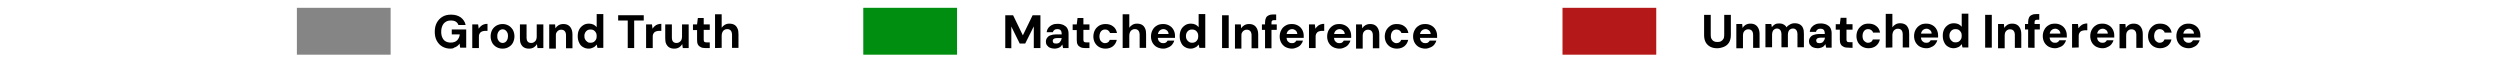 <?xml version="1.0" encoding="utf-8"?>
<!-- Generator: Adobe Illustrator 27.9.0, SVG Export Plug-In . SVG Version: 6.00 Build 0)  -->
<svg version="1.1" id="a" xmlns="http://www.w3.org/2000/svg" xmlns:xlink="http://www.w3.org/1999/xlink" x="0px" y="0px"
	 viewBox="0 0 1280 32" style="enable-background:new 0 0 1280 32;" xml:space="preserve">
<style type="text/css">
	.st0{fill:#858585;}
	.st1{fill:#008E10;}
	.st2{fill:#B51818;}
</style>
<g>
	<rect x="152" y="4" class="st0" width="48" height="24"/>
	<g>
		<path d="M230.6,24.9c-1.6,0-3-0.4-4.2-1.1s-2.1-1.7-2.8-3s-1-2.8-1-4.5s0.3-3.3,1-4.6s1.7-2.4,2.9-3.1c1.3-0.8,2.8-1.1,4.5-1.1
			c2,0,3.6,0.5,4.9,1.4c1.3,1,2.2,2.3,2.5,3.9h-3.7c-0.2-0.7-0.7-1.3-1.3-1.7s-1.5-0.6-2.5-0.6c-1.1,0-2,0.2-2.7,0.7
			c-0.8,0.5-1.3,1.1-1.7,2s-0.6,1.9-0.6,3.1s0.2,2.2,0.6,3c0.4,0.8,0.9,1.5,1.7,1.9c0.7,0.4,1.6,0.6,2.6,0.6c1.4,0,2.5-0.4,3.3-1.2
			c0.7-0.8,1.2-1.8,1.3-3h-4.1v-2.5h7.4v9.3h-3.1l-0.3-2.1c-0.3,0.5-0.7,0.9-1.2,1.3s-1,0.6-1.6,0.8
			C232.1,24.8,231.4,24.9,230.6,24.9z"/>
		<path d="M241.8,24.6V12.5h3l0.3,2.2c0.3-0.5,0.7-1,1.1-1.3c0.4-0.4,0.9-0.7,1.5-0.9s1.2-0.3,1.9-0.3v3.6h-1.2
			c-0.5,0-0.9,0.1-1.3,0.2c-0.4,0.1-0.7,0.3-1,0.5c-0.3,0.3-0.5,0.6-0.7,1s-0.2,0.9-0.2,1.6v5.5C245.2,24.6,241.8,24.6,241.8,24.6z"
			/>
		<path d="M257.3,24.9c-1.2,0-2.2-0.3-3.1-0.8c-0.9-0.5-1.7-1.3-2.2-2.2c-0.5-1-0.8-2-0.8-3.3c0-1.2,0.3-2.4,0.8-3.3
			c0.5-0.9,1.3-1.7,2.2-2.2s2-0.8,3.1-0.8c1.2,0,2.2,0.3,3.1,0.8c0.9,0.5,1.6,1.3,2.2,2.2c0.5,1,0.8,2.1,0.8,3.3s-0.3,2.3-0.8,3.3
			s-1.3,1.7-2.2,2.2C259.6,24.6,258.5,24.9,257.3,24.9z M257.3,22c0.5,0,0.9-0.1,1.4-0.4c0.4-0.3,0.7-0.6,1-1.2
			c0.2-0.5,0.4-1.1,0.4-1.9s-0.1-1.4-0.4-1.9c-0.2-0.5-0.6-0.9-1-1.2c-0.4-0.3-0.8-0.4-1.3-0.4s-1,0.1-1.4,0.4
			c-0.4,0.3-0.7,0.6-1,1.2s-0.4,1.1-0.4,1.9s0.1,1.4,0.4,1.9c0.2,0.5,0.6,0.9,1,1.2C256.4,21.8,256.8,22,257.3,22z"/>
		<path d="M270.8,24.9c-1,0-1.8-0.2-2.5-0.6s-1.2-1-1.6-1.8c-0.4-0.8-0.5-1.8-0.5-3v-7h3.4v6.7c0,0.9,0.2,1.7,0.6,2.1
			c0.4,0.5,1,0.7,1.8,0.7c0.5,0,1-0.1,1.4-0.4c0.4-0.2,0.7-0.6,1-1c0.2-0.5,0.4-1,0.4-1.7v-6.4h3.4v12.1h-3l-0.3-2
			c-0.4,0.7-0.9,1.2-1.5,1.6C272.6,24.7,271.8,24.9,270.8,24.9z"/>
		<path d="M281.2,24.6V12.5h3l0.2,2c0.4-0.7,0.9-1.2,1.6-1.6s1.5-0.6,2.4-0.6c1,0,1.9,0.2,2.5,0.6c0.7,0.4,1.2,1,1.6,1.8
			c0.4,0.8,0.6,1.8,0.6,3v7h-3.3v-6.6c0-0.9-0.2-1.6-0.6-2.1c-0.4-0.5-1-0.8-1.9-0.8c-0.5,0-1,0.1-1.4,0.4c-0.4,0.2-0.7,0.6-1,1.1
			s-0.3,1-0.3,1.7v6.5h-3.4L281.2,24.6L281.2,24.6z"/>
		<path d="M301.4,24.9c-1.1,0-2.1-0.3-2.9-0.8c-0.9-0.5-1.6-1.3-2-2.3c-0.5-1-0.7-2-0.7-3.3c0-1.2,0.2-2.3,0.7-3.3s1.2-1.7,2.1-2.3
			c0.9-0.6,1.9-0.8,3-0.8c0.9,0,1.6,0.2,2.3,0.5c0.6,0.3,1.2,0.8,1.6,1.3V7.2h3.4v17.3h-3l-0.4-1.7c-0.3,0.4-0.6,0.7-0.9,1
			c-0.4,0.3-0.8,0.5-1.3,0.7C302.7,24.8,302.1,24.9,301.4,24.9z M302.3,21.9c0.6,0,1.2-0.1,1.7-0.4s0.8-0.7,1.1-1.2
			c0.3-0.5,0.4-1.1,0.4-1.8s-0.1-1.3-0.4-1.8s-0.6-0.9-1.1-1.2s-1-0.4-1.7-0.4c-0.6,0-1.1,0.1-1.6,0.4c-0.5,0.3-0.8,0.7-1.1,1.2
			c-0.3,0.5-0.4,1.1-0.4,1.7c0,0.7,0.1,1.3,0.4,1.8s0.6,0.9,1.1,1.2C301.1,21.8,301.7,21.9,302.3,21.9z"/>
		<path d="M321.4,24.6V10.5h-4.9V7.8h13.1v2.7h-4.9v14.1H321.4z"/>
		<path d="M330.8,24.6V12.5h3l0.3,2.2c0.3-0.5,0.7-1,1.1-1.3c0.4-0.4,0.9-0.7,1.5-0.9c0.6-0.2,1.2-0.3,1.9-0.3v3.6h-1.2
			c-0.5,0-0.9,0.1-1.3,0.2c-0.4,0.1-0.7,0.3-1,0.5c-0.3,0.3-0.5,0.6-0.7,1s-0.2,0.9-0.2,1.6v5.5C334.2,24.6,330.8,24.6,330.8,24.6z"
			/>
		<path d="M345.2,24.9c-1,0-1.8-0.2-2.5-0.6s-1.2-1-1.6-1.8c-0.4-0.8-0.5-1.8-0.5-3v-7h3.4v6.7c0,0.9,0.2,1.7,0.6,2.1
			c0.4,0.5,1,0.7,1.8,0.7c0.5,0,1-0.1,1.4-0.4c0.4-0.2,0.7-0.6,1-1c0.2-0.5,0.4-1,0.4-1.7v-6.4h3.4v12.1h-3l-0.3-2
			c-0.4,0.7-0.9,1.2-1.5,1.6C347,24.7,346.2,24.9,345.2,24.9z"/>
		<path d="M361.1,24.6c-0.8,0-1.6-0.1-2.2-0.4c-0.6-0.3-1.2-0.7-1.5-1.3c-0.4-0.6-0.5-1.5-0.5-2.5v-5h-2.1v-2.9h2.1l0.4-3.3h3v3.3
			h3.1v2.8h-3.1v5c0,0.5,0.1,0.9,0.3,1.1c0.2,0.2,0.6,0.3,1.2,0.3h1.6v2.9C363.4,24.6,361.1,24.6,361.1,24.6z"/>
		<path d="M366.1,24.6V7.3h3.4v6.9c0.4-0.6,0.9-1.1,1.6-1.5s1.4-0.6,2.3-0.6c1,0,1.9,0.2,2.6,0.6s1.2,1,1.6,1.9
			c0.4,0.8,0.5,1.8,0.5,3v6.9h-3.3v-6.6c0-0.9-0.2-1.7-0.6-2.2c-0.4-0.5-1-0.8-1.9-0.8c-0.5,0-1,0.1-1.4,0.4c-0.4,0.2-0.8,0.6-1,1.1
			s-0.4,1-0.4,1.7v6.4L366.1,24.6L366.1,24.6z"/>
	</g>
</g>
<g>
	<rect x="442" y="4" class="st1" width="48" height="24"/>
	<g>
		<path d="M514.7,24.6V7.8h4l5,10.3l5-10.3h4v16.8h-3.4V13.5l-4.4,8.8h-2.8l-4.3-8.7v11.1L514.7,24.6L514.7,24.6z"/>
		<path d="M540,24.9c-1,0-1.8-0.2-2.5-0.5c-0.7-0.3-1.1-0.8-1.5-1.3s-0.5-1.2-0.5-1.8c0-0.7,0.2-1.4,0.6-1.9c0.4-0.6,0.9-1,1.7-1.3
			c0.8-0.3,1.7-0.5,2.9-0.5h2.9c0-0.6-0.1-1.1-0.2-1.5c-0.1-0.4-0.4-0.7-0.7-0.9c-0.3-0.2-0.8-0.3-1.3-0.3c-0.6,0-1.1,0.1-1.5,0.4
			c-0.4,0.3-0.7,0.6-0.8,1.2h-3.2c0.1-0.9,0.4-1.6,0.9-2.3c0.5-0.6,1.1-1.1,2-1.5c0.8-0.4,1.7-0.5,2.7-0.5c1.1,0,2.1,0.2,3,0.6
			c0.8,0.4,1.5,0.9,1.9,1.6s0.7,1.6,0.7,2.7v7.5h-2.8l-0.4-1.8c-0.2,0.3-0.4,0.6-0.6,0.8c-0.2,0.3-0.5,0.5-0.9,0.7
			c-0.3,0.2-0.7,0.3-1.1,0.4C540.9,24.8,540.5,24.9,540,24.9z M540.8,22.3c0.4,0,0.8-0.1,1.1-0.2c0.3-0.1,0.6-0.3,0.8-0.6
			c0.2-0.3,0.4-0.6,0.6-0.9c0.1-0.3,0.2-0.7,0.3-1.1l0,0h-2.5c-0.5,0-0.9,0.1-1.2,0.2c-0.3,0.1-0.5,0.3-0.7,0.5
			c-0.1,0.2-0.2,0.4-0.2,0.7s0.1,0.6,0.2,0.8c0.1,0.2,0.3,0.4,0.6,0.5C540.2,22.2,540.5,22.3,540.8,22.3z"/>
		<path d="M555.5,24.6c-0.8,0-1.6-0.1-2.2-0.4s-1.2-0.7-1.5-1.3c-0.4-0.6-0.5-1.5-0.5-2.5v-5h-2.1v-2.9h2.1l0.4-3.3h3v3.3h3.1v2.8
			h-3.1v5c0,0.5,0.1,0.9,0.3,1.1c0.2,0.2,0.6,0.3,1.2,0.3h1.6v2.9C557.8,24.6,555.5,24.6,555.5,24.6z"/>
		<path d="M566,24.9c-1.2,0-2.3-0.3-3.2-0.8s-1.7-1.3-2.2-2.2s-0.8-2-0.8-3.2s0.3-2.4,0.8-3.3c0.5-1,1.3-1.7,2.2-2.3
			c0.9-0.5,2-0.8,3.2-0.8c1.6,0,2.9,0.4,3.9,1.2c1.1,0.8,1.7,1.9,2,3.4h-3.6c-0.1-0.5-0.4-0.9-0.9-1.3c-0.5-0.4-1-0.5-1.6-0.5
			c-0.5,0-1,0.1-1.5,0.4c-0.4,0.3-0.8,0.7-1,1.2c-0.2,0.5-0.4,1.1-0.4,1.9c0,0.5,0.1,1,0.2,1.4c0.1,0.4,0.3,0.8,0.6,1.1
			c0.3,0.3,0.6,0.5,0.9,0.7s0.7,0.3,1.1,0.3s0.8-0.1,1.1-0.2c0.3-0.1,0.6-0.3,0.9-0.6c0.2-0.3,0.4-0.6,0.5-0.9h3.6
			c-0.3,1.4-1,2.5-2,3.3C568.9,24.4,567.6,24.9,566,24.9z"/>
		<path d="M574.8,24.6V7.3h3.4v6.9c0.4-0.6,0.9-1.1,1.6-1.5s1.4-0.6,2.3-0.6c1,0,1.9,0.2,2.6,0.6c0.7,0.4,1.2,1,1.6,1.9
			c0.4,0.8,0.5,1.8,0.5,3v6.9h-3.3v-6.6c0-0.9-0.2-1.7-0.6-2.2c-0.4-0.5-1-0.8-1.9-0.8c-0.5,0-1,0.1-1.4,0.4c-0.4,0.2-0.8,0.6-1,1.1
			c-0.2,0.5-0.4,1-0.4,1.7v6.4L574.8,24.6L574.8,24.6z"/>
		<path d="M595.6,24.9c-1.2,0-2.3-0.3-3.3-0.8c-0.9-0.5-1.7-1.3-2.2-2.2s-0.8-2-0.8-3.2c0-1.3,0.3-2.4,0.8-3.3
			c0.5-1,1.2-1.7,2.2-2.3s2-0.8,3.3-0.8c1.2,0,2.2,0.3,3.1,0.8c0.9,0.5,1.6,1.2,2.1,2.1c0.5,0.9,0.8,1.9,0.8,3.1c0,0.2,0,0.3,0,0.5
			s0,0.4,0,0.6h-9.8v-2h6.5c0-0.7-0.3-1.3-0.8-1.8c-0.5-0.4-1.1-0.7-1.8-0.7c-0.5,0-1,0.1-1.5,0.4c-0.4,0.3-0.8,0.6-1,1.1
			c-0.3,0.5-0.4,1.1-0.4,1.9V19c0,0.6,0.1,1.2,0.3,1.6c0.2,0.5,0.6,0.8,1,1.1s0.9,0.4,1.5,0.4s1.1-0.1,1.4-0.4
			c0.4-0.2,0.6-0.6,0.8-0.9h3.4c-0.2,0.8-0.6,1.5-1.1,2.1s-1.2,1.1-2,1.4C597.3,24.7,596.5,24.9,595.6,24.9z"/>
		<path d="M609.6,24.9c-1.1,0-2.1-0.3-2.9-0.8c-0.9-0.5-1.6-1.3-2-2.3c-0.5-1-0.7-2-0.7-3.3c0-1.2,0.2-2.3,0.7-3.3s1.2-1.7,2.1-2.3
			c0.9-0.6,1.9-0.8,3-0.8c0.9,0,1.6,0.2,2.3,0.5c0.6,0.3,1.2,0.8,1.6,1.3V7.2h3.4v17.3h-3l-0.4-1.7c-0.3,0.4-0.6,0.7-0.9,1
			c-0.4,0.3-0.8,0.5-1.3,0.7C610.9,24.8,610.3,24.9,609.6,24.9z M610.3,21.9c0.6,0,1.2-0.1,1.7-0.4s0.8-0.7,1.1-1.2
			c0.3-0.5,0.4-1.1,0.4-1.8s-0.1-1.3-0.4-1.8c-0.3-0.5-0.6-0.9-1.1-1.2s-1-0.4-1.7-0.4c-0.6,0-1.1,0.1-1.6,0.4
			c-0.5,0.3-0.8,0.7-1.1,1.2c-0.3,0.5-0.4,1.1-0.4,1.7c0,0.7,0.1,1.3,0.4,1.8c0.3,0.5,0.6,0.9,1.1,1.2
			C609.3,21.8,609.8,21.9,610.3,21.9z"/>
		<path d="M625.7,24.6V7.8h3.4v16.8C629.1,24.6,625.7,24.6,625.7,24.6z"/>
		<path d="M632.3,24.6V12.5h3l0.2,2c0.4-0.7,0.9-1.2,1.6-1.6c0.7-0.4,1.5-0.6,2.4-0.6c1,0,1.9,0.2,2.5,0.6c0.7,0.4,1.2,1,1.6,1.8
			c0.4,0.8,0.6,1.8,0.6,3v7h-3.4v-6.6c0-0.9-0.2-1.6-0.6-2.1s-1-0.8-1.9-0.8c-0.5,0-1,0.1-1.4,0.4c-0.4,0.2-0.7,0.6-1,1.1
			c-0.3,0.5-0.3,1-0.3,1.7v6.5h-3.3L632.3,24.6L632.3,24.6z"/>
		<path d="M646.1,15.3v-2.8h7.6v2.8H646.1z M647.7,24.6V11.5c0-1,0.2-1.8,0.5-2.4c0.3-0.6,0.8-1,1.5-1.3c0.6-0.3,1.4-0.4,2.2-0.4
			h1.5v2.9h-1c-0.5,0-0.9,0.1-1.1,0.3c-0.2,0.2-0.3,0.5-0.3,1v13.1h-3.3L647.7,24.6L647.7,24.6z"/>
		<path d="M661.5,24.9c-1.2,0-2.3-0.3-3.3-0.8c-0.9-0.5-1.7-1.3-2.2-2.2s-0.8-2-0.8-3.2c0-1.3,0.3-2.4,0.8-3.3
			c0.5-1,1.2-1.7,2.2-2.3c0.9-0.6,2-0.8,3.3-0.8c1.2,0,2.2,0.3,3.1,0.8c0.9,0.5,1.6,1.2,2.1,2.1c0.5,0.9,0.8,1.9,0.8,3.1
			c0,0.2,0,0.3,0,0.5s0,0.4,0,0.6h-9.8v-2h6.5c0-0.7-0.3-1.3-0.8-1.8c-0.5-0.4-1.1-0.7-1.8-0.7c-0.5,0-1,0.1-1.5,0.4
			c-0.4,0.3-0.8,0.6-1,1.1c-0.3,0.5-0.4,1.1-0.4,1.9V19c0,0.6,0.1,1.2,0.3,1.6c0.2,0.5,0.6,0.8,1,1.1s0.9,0.4,1.5,0.4
			s1.1-0.1,1.4-0.4c0.4-0.2,0.6-0.6,0.8-0.9h3.4c-0.2,0.8-0.6,1.5-1.1,2.1s-1.2,1.1-2,1.4C663.2,24.6,662.5,24.9,661.5,24.9z"/>
		<path d="M670.2,24.6V12.5h3l0.3,2.2c0.3-0.5,0.7-1,1.1-1.3c0.4-0.4,0.9-0.7,1.5-0.9s1.2-0.3,1.9-0.3v3.6h-1.2
			c-0.5,0-0.9,0.1-1.3,0.2c-0.4,0.1-0.7,0.3-1,0.5c-0.3,0.3-0.5,0.6-0.7,1c-0.2,0.4-0.2,0.9-0.2,1.6v5.5
			C673.6,24.6,670.2,24.6,670.2,24.6z"/>
		<path d="M685.8,24.9c-1.2,0-2.3-0.3-3.3-0.8c-0.9-0.5-1.7-1.3-2.2-2.2s-0.8-2-0.8-3.2c0-1.3,0.3-2.4,0.8-3.3
			c0.5-0.9,1.2-1.7,2.2-2.3c0.9-0.6,2-0.8,3.3-0.8c1.2,0,2.2,0.3,3.1,0.8s1.6,1.2,2.1,2.1c0.5,0.9,0.8,1.9,0.8,3.1
			c0,0.2,0,0.3,0,0.5s0,0.4,0,0.6H682v-2h6.5c0-0.7-0.3-1.3-0.8-1.8c-0.5-0.4-1.1-0.7-1.8-0.7c-0.5,0-1,0.1-1.5,0.4
			c-0.4,0.3-0.8,0.6-1,1.1c-0.3,0.5-0.4,1.1-0.4,1.9V19c0,0.6,0.1,1.2,0.3,1.6c0.2,0.5,0.6,0.8,1,1.1s0.9,0.4,1.5,0.4
			s1.1-0.1,1.4-0.4c0.4-0.2,0.6-0.6,0.8-0.9h3.4c-0.2,0.8-0.6,1.5-1.1,2.1s-1.2,1.1-2,1.4C687.6,24.7,686.7,24.9,685.8,24.9z"/>
		<path d="M694.3,24.6V12.5h3l0.2,2c0.4-0.7,0.9-1.2,1.6-1.6s1.5-0.6,2.4-0.6c1,0,1.9,0.2,2.5,0.6c0.7,0.4,1.2,1,1.6,1.8
			c0.4,0.8,0.6,1.8,0.6,3v7h-3.3v-6.6c0-0.9-0.2-1.6-0.6-2.1c-0.4-0.5-1-0.8-1.9-0.8c-0.5,0-1,0.1-1.4,0.4c-0.4,0.2-0.7,0.6-1,1.1
			c-0.2,0.5-0.3,1-0.3,1.7v6.5h-3.4L694.3,24.6L694.3,24.6z"/>
		<path d="M715.2,24.9c-1.2,0-2.3-0.3-3.2-0.8s-1.7-1.3-2.2-2.2s-0.8-2-0.8-3.2s0.3-2.4,0.8-3.3c0.5-0.9,1.3-1.7,2.2-2.3
			s2-0.8,3.2-0.8c1.6,0,2.9,0.4,3.9,1.2c1.1,0.8,1.7,1.9,2,3.4h-3.6c-0.1-0.5-0.4-0.9-0.9-1.3c-0.4-0.3-1-0.5-1.6-0.5
			c-0.5,0-1,0.1-1.5,0.4c-0.4,0.3-0.8,0.7-1,1.2c-0.2,0.5-0.4,1.1-0.4,1.9c0,0.5,0.1,1,0.2,1.4c0.1,0.4,0.3,0.8,0.6,1.1
			c0.3,0.3,0.6,0.5,0.9,0.7s0.7,0.3,1.1,0.3s0.8-0.1,1.1-0.2c0.3-0.1,0.6-0.3,0.9-0.6c0.2-0.3,0.4-0.6,0.5-0.9h3.6
			c-0.3,1.4-1,2.5-2,3.3C718.1,24.4,716.8,24.9,715.2,24.9z"/>
		<path d="M729.8,24.9c-1.2,0-2.3-0.3-3.3-0.8c-0.9-0.5-1.7-1.3-2.2-2.2s-0.8-2-0.8-3.2c0-1.3,0.3-2.4,0.8-3.3
			c0.5-1,1.2-1.7,2.2-2.3c0.9-0.6,2-0.8,3.3-0.8c1.2,0,2.2,0.3,3.1,0.8s1.6,1.2,2.1,2.1c0.5,0.9,0.8,1.9,0.8,3.1c0,0.2,0,0.3,0,0.5
			s0,0.4,0,0.6H726v-2h6.5c0-0.7-0.3-1.3-0.8-1.8c-0.5-0.4-1.1-0.7-1.8-0.7c-0.5,0-1,0.1-1.5,0.4c-0.4,0.3-0.8,0.6-1,1.1
			c-0.3,0.5-0.4,1.1-0.4,1.9V19c0,0.6,0.1,1.2,0.3,1.6c0.2,0.5,0.6,0.8,1,1.1s0.9,0.4,1.5,0.4s1.1-0.1,1.4-0.4
			c0.4-0.2,0.6-0.6,0.8-0.9h3.4c-0.2,0.8-0.6,1.5-1.1,2.1s-1.2,1.1-2,1.4C731.5,24.6,730.8,24.9,729.8,24.9z"/>
	</g>
</g>
<g>
	<rect x="800" y="4" class="st2" width="48" height="24"/>
	<g>
		<path d="M879.2,24.7c-1.2,0-2.4-0.2-3.4-0.7s-1.8-1.2-2.4-2.2s-0.9-2.3-0.9-3.8V7.6h3.4v10.3c0,0.8,0.1,1.5,0.4,2
			c0.3,0.5,0.7,1,1.2,1.2c0.5,0.3,1.1,0.4,1.8,0.4s1.4-0.1,1.9-0.4s0.9-0.7,1.2-1.2s0.4-1.2,0.4-2V7.6h3.4v10.3
			c0,1.5-0.3,2.8-0.9,3.8s-1.4,1.7-2.5,2.2C881.6,24.4,880.4,24.7,879.2,24.7z"/>
		<path d="M889,24.4V12.3h3l0.2,2c0.4-0.7,0.9-1.2,1.6-1.6c0.7-0.4,1.5-0.6,2.4-0.6c1,0,1.9,0.2,2.5,0.6c0.7,0.4,1.2,1,1.6,1.8
			c0.4,0.8,0.6,1.8,0.6,3v7h-3.3v-6.6c0-0.9-0.2-1.6-0.6-2.1c-0.4-0.5-1-0.8-1.9-0.8c-0.5,0-1,0.1-1.4,0.4c-0.4,0.2-0.7,0.6-1,1.1
			c-0.2,0.5-0.3,1-0.3,1.7v6.5H889L889,24.4L889,24.4z"/>
		<path d="M903.9,24.4V12.3h3l0.3,1.6c0.4-0.6,0.9-1,1.5-1.4s1.4-0.5,2.2-0.5c0.6,0,1.2,0.1,1.6,0.2c0.5,0.2,0.9,0.4,1.3,0.7
			c0.4,0.3,0.7,0.7,0.9,1.1c0.4-0.6,1-1.1,1.8-1.5c0.7-0.4,1.5-0.6,2.4-0.6c1,0,1.9,0.2,2.6,0.6c0.7,0.4,1.3,1,1.6,1.8
			c0.4,0.8,0.5,1.8,0.5,3v6.9h-3.3v-6.6c0-0.9-0.2-1.7-0.6-2.2c-0.4-0.5-0.9-0.8-1.7-0.8c-0.5,0-1,0.1-1.4,0.4
			c-0.4,0.2-0.7,0.6-0.9,1.1s-0.3,1-0.3,1.7v6.4h-3.3v-6.6c0-0.9-0.2-1.7-0.6-2.2c-0.4-0.5-1-0.8-1.7-0.8c-0.5,0-0.9,0.1-1.3,0.4
			c-0.4,0.2-0.7,0.6-0.9,1.1s-0.3,1-0.3,1.7v6.4h-3.4V24.4z"/>
		<path d="M930.7,24.7c-1,0-1.8-0.2-2.5-0.5s-1.1-0.8-1.5-1.3s-0.5-1.2-0.5-1.8c0-0.7,0.2-1.4,0.6-1.9c0.4-0.6,0.9-1,1.7-1.3
			s1.7-0.5,2.9-0.5h2.9c0-0.6-0.1-1.1-0.2-1.5c-0.1-0.4-0.4-0.7-0.7-0.9s-0.8-0.3-1.3-0.3c-0.6,0-1.1,0.1-1.5,0.4
			c-0.4,0.3-0.7,0.6-0.8,1.2h-3.2c0.1-0.9,0.4-1.6,0.9-2.3c0.5-0.6,1.1-1.1,2-1.5c0.8-0.4,1.7-0.5,2.7-0.5c1.1,0,2.1,0.2,3,0.6
			c0.8,0.4,1.5,0.9,1.9,1.6s0.7,1.6,0.7,2.7v7.5H935l-0.4-1.8c-0.2,0.3-0.4,0.6-0.6,0.8c-0.2,0.3-0.5,0.5-0.9,0.7
			c-0.3,0.2-0.7,0.3-1.1,0.4C931.7,24.6,931.2,24.7,930.7,24.7z M931.6,22.1c0.4,0,0.8-0.1,1.1-0.2s0.6-0.3,0.8-0.6s0.4-0.6,0.6-0.9
			c0.1-0.3,0.2-0.7,0.3-1.1l0,0H932c-0.5,0-0.9,0.1-1.2,0.2s-0.5,0.3-0.7,0.5c-0.1,0.2-0.2,0.4-0.2,0.7s0.1,0.6,0.2,0.8
			c0.1,0.2,0.3,0.4,0.6,0.5C930.9,22,931.2,22.1,931.6,22.1z"/>
		<path d="M946.2,24.4c-0.8,0-1.6-0.1-2.2-0.4c-0.6-0.3-1.2-0.7-1.5-1.3c-0.4-0.6-0.5-1.5-0.5-2.5v-5h-2.1v-2.8h2.1l0.4-3.3h3v3.3
			h3.1v2.8h-3.1v5c0,0.5,0.1,0.9,0.3,1.1s0.6,0.3,1.2,0.3h1.6v2.9L946.2,24.4L946.2,24.4z"/>
		<path d="M956.7,24.7c-1.2,0-2.3-0.3-3.2-0.8s-1.7-1.3-2.2-2.2s-0.8-2-0.8-3.2s0.3-2.4,0.8-3.3c0.5-0.9,1.3-1.7,2.2-2.3
			s2-0.8,3.2-0.8c1.6,0,2.9,0.4,3.9,1.2c1.1,0.8,1.7,1.9,2,3.4H959c-0.1-0.5-0.4-0.9-0.9-1.3c-0.4-0.3-1-0.5-1.6-0.5
			c-0.5,0-1,0.1-1.5,0.4c-0.4,0.3-0.8,0.7-1,1.2s-0.4,1.1-0.4,1.9c0,0.5,0.1,1,0.2,1.4c0.1,0.4,0.3,0.8,0.6,1.1s0.6,0.5,0.9,0.7
			s0.7,0.3,1.1,0.3c0.4,0,0.8-0.1,1.1-0.2s0.6-0.3,0.9-0.6c0.2-0.3,0.4-0.6,0.5-0.9h3.6c-0.3,1.4-1,2.5-2,3.3
			C959.6,24.2,958.3,24.7,956.7,24.7z"/>
		<path d="M965.5,24.4V7.1h3.4V14c0.4-0.6,0.9-1.1,1.6-1.5c0.7-0.4,1.4-0.6,2.3-0.6c1,0,1.9,0.2,2.6,0.6c0.7,0.4,1.2,1,1.6,1.9
			c0.4,0.8,0.5,1.8,0.5,3v6.9h-3.3v-6.6c0-0.9-0.2-1.7-0.6-2.2c-0.4-0.5-1-0.8-1.9-0.8c-0.5,0-1,0.1-1.4,0.4c-0.4,0.2-0.8,0.6-1,1.1
			s-0.4,1-0.4,1.7v6.4L965.5,24.4L965.5,24.4z"/>
		<path d="M986.3,24.7c-1.2,0-2.3-0.3-3.3-0.8c-0.9-0.5-1.7-1.3-2.2-2.2s-0.8-2-0.8-3.2c0-1.3,0.3-2.4,0.8-3.3
			c0.5-0.9,1.2-1.7,2.2-2.3c0.9-0.6,2-0.8,3.3-0.8c1.2,0,2.2,0.3,3.1,0.8c0.9,0.5,1.6,1.2,2.1,2.1c0.5,0.9,0.8,1.9,0.8,3.1
			c0,0.2,0,0.3,0,0.5s0,0.4,0,0.6h-9.8v-2h6.5c0-0.7-0.3-1.3-0.8-1.8c-0.5-0.4-1.1-0.7-1.8-0.7c-0.5,0-1,0.1-1.5,0.4
			c-0.4,0.3-0.8,0.6-1,1.1c-0.3,0.5-0.4,1.1-0.4,1.9v0.7c0,0.6,0.1,1.2,0.3,1.6c0.2,0.5,0.6,0.8,1,1.1s0.9,0.4,1.5,0.4
			s1.1-0.1,1.4-0.4c0.4-0.2,0.6-0.6,0.8-0.9h3.4c-0.2,0.8-0.6,1.5-1.1,2.1s-1.2,1.1-2,1.4C988.1,24.5,987.3,24.7,986.3,24.7z"/>
		<path d="M1000.3,24.7c-1.1,0-2.1-0.3-2.9-0.8c-0.9-0.5-1.6-1.3-2-2.3c-0.5-1-0.7-2-0.7-3.3s0.2-2.3,0.7-3.3s1.2-1.7,2.1-2.3
			c0.9-0.6,1.9-0.8,3-0.8c0.9,0,1.6,0.2,2.3,0.5c0.6,0.3,1.2,0.8,1.6,1.3V7h3.4v17.3h-3l-0.4-1.7c-0.3,0.4-0.6,0.7-0.9,1
			s-0.8,0.5-1.3,0.7S1001,24.7,1000.3,24.7z M1001.2,21.7c0.6,0,1.2-0.1,1.7-0.4s0.8-0.7,1.1-1.2s0.4-1.1,0.4-1.8s-0.1-1.3-0.4-1.8
			c-0.3-0.5-0.6-0.9-1.1-1.2s-1-0.4-1.7-0.4c-0.6,0-1.1,0.1-1.6,0.4c-0.5,0.3-0.8,0.7-1.1,1.2s-0.4,1.1-0.4,1.7
			c0,0.7,0.1,1.3,0.4,1.8c0.3,0.5,0.6,0.9,1.1,1.2C1000,21.6,1000.6,21.7,1001.2,21.7z"/>
		<path d="M1016.4,24.4V7.6h3.4v16.8H1016.4z"/>
		<path d="M1023,24.4V12.3h3l0.2,2c0.4-0.7,0.9-1.2,1.6-1.6s1.5-0.6,2.4-0.6c1,0,1.9,0.2,2.5,0.6c0.7,0.4,1.2,1,1.6,1.8
			c0.4,0.8,0.6,1.8,0.6,3v7h-3.3v-6.6c0-0.9-0.2-1.6-0.6-2.1c-0.4-0.5-1-0.8-1.9-0.8c-0.5,0-1,0.1-1.4,0.4c-0.4,0.2-0.7,0.6-1,1.1
			c-0.2,0.5-0.3,1-0.3,1.7v6.5h-3.4L1023,24.4L1023,24.4z"/>
		<path d="M1036.8,15.1v-2.8h7.6v2.8H1036.8z M1038.4,24.4V11.3c0-1,0.2-1.8,0.5-2.4s0.8-1,1.5-1.3c0.6-0.3,1.4-0.4,2.2-0.4h1.5v2.9
			h-1c-0.5,0-0.9,0.1-1.1,0.3s-0.3,0.5-0.3,1v13.1L1038.4,24.4L1038.4,24.4z"/>
		<path d="M1052.2,24.7c-1.2,0-2.3-0.3-3.3-0.8c-0.9-0.5-1.7-1.3-2.2-2.2s-0.8-2-0.8-3.2c0-1.3,0.3-2.4,0.8-3.3
			c0.5-1,1.2-1.7,2.2-2.3c0.9-0.6,2-0.8,3.3-0.8c1.2,0,2.2,0.3,3.1,0.8c0.9,0.5,1.6,1.2,2.1,2.1c0.5,0.9,0.8,1.9,0.8,3.1
			c0,0.2,0,0.3,0,0.5s0,0.4,0,0.6h-9.8v-2h6.5c0-0.7-0.3-1.3-0.8-1.8c-0.5-0.4-1.1-0.7-1.8-0.7c-0.5,0-1,0.1-1.5,0.4
			c-0.4,0.3-0.8,0.6-1,1.1c-0.3,0.5-0.4,1.1-0.4,1.9v0.7c0,0.6,0.1,1.2,0.3,1.6c0.2,0.5,0.6,0.8,1,1.1c0.4,0.3,0.9,0.4,1.5,0.4
			c0.6,0,1.1-0.1,1.4-0.4c0.4-0.2,0.6-0.6,0.8-0.9h3.4c-0.2,0.8-0.6,1.5-1.1,2.1s-1.2,1.1-2,1.4S1053.2,24.7,1052.2,24.7z"/>
		<path d="M1060.9,24.4V12.3h3l0.3,2.2c0.3-0.5,0.7-1,1.1-1.3c0.4-0.4,0.9-0.7,1.5-0.9c0.6-0.2,1.2-0.3,1.9-0.3v3.5h-1.2
			c-0.5,0-0.9,0.1-1.3,0.2c-0.4,0.1-0.7,0.3-1,0.5c-0.3,0.3-0.5,0.6-0.7,1s-0.2,0.9-0.2,1.6v5.5L1060.9,24.4L1060.9,24.4
			L1060.9,24.4z"/>
		<path d="M1076.5,24.7c-1.2,0-2.3-0.3-3.3-0.8c-0.9-0.5-1.7-1.3-2.2-2.2s-0.8-2-0.8-3.2c0-1.3,0.3-2.4,0.8-3.3
			c0.5-0.9,1.2-1.7,2.2-2.3c0.9-0.6,2-0.8,3.3-0.8c1.2,0,2.2,0.3,3.1,0.8c0.9,0.5,1.6,1.2,2.1,2.1c0.5,0.9,0.8,1.9,0.8,3.1
			c0,0.2,0,0.3,0,0.5s0,0.4,0,0.6h-9.8v-2h6.5c0-0.7-0.3-1.3-0.8-1.8c-0.5-0.4-1.1-0.7-1.8-0.7c-0.5,0-1,0.1-1.5,0.4
			c-0.4,0.3-0.8,0.6-1,1.1c-0.3,0.5-0.4,1.1-0.4,1.9v0.7c0,0.6,0.1,1.2,0.3,1.6c0.2,0.5,0.6,0.8,1,1.1c0.4,0.3,0.9,0.4,1.5,0.4
			c0.6,0,1.1-0.1,1.4-0.4c0.4-0.2,0.6-0.6,0.8-0.9h3.4c-0.2,0.8-0.6,1.5-1.1,2.1s-1.2,1.1-2,1.4
			C1078.3,24.5,1077.4,24.7,1076.5,24.7z"/>
		<path d="M1085.2,24.4V12.3h3l0.2,2c0.4-0.7,0.9-1.2,1.6-1.6s1.5-0.6,2.4-0.6c1,0,1.9,0.2,2.5,0.6c0.7,0.4,1.2,1,1.6,1.8
			c0.4,0.8,0.6,1.8,0.6,3v7h-3.3v-6.6c0-0.9-0.2-1.6-0.6-2.1c-0.4-0.5-1-0.8-1.9-0.8c-0.5,0-1,0.1-1.4,0.4c-0.4,0.2-0.7,0.6-1,1.1
			c-0.2,0.5-0.3,1-0.3,1.7v6.5h-3.4L1085.2,24.4L1085.2,24.4z"/>
		<path d="M1106,24.7c-1.2,0-2.3-0.3-3.2-0.8s-1.7-1.3-2.2-2.2s-0.8-2-0.8-3.2s0.3-2.4,0.8-3.3c0.5-0.9,1.3-1.7,2.2-2.3
			s2-0.8,3.2-0.8c1.6,0,2.9,0.4,3.9,1.2s1.7,1.9,2,3.4h-3.6c-0.1-0.5-0.4-0.9-0.9-1.3c-0.4-0.3-1-0.5-1.6-0.5c-0.5,0-1,0.1-1.5,0.4
			c-0.4,0.3-0.8,0.7-1,1.2s-0.4,1.1-0.4,1.9c0,0.5,0.1,1,0.2,1.4c0.1,0.4,0.3,0.8,0.6,1.1c0.3,0.3,0.6,0.5,0.9,0.7s0.7,0.3,1.1,0.3
			c0.4,0,0.8-0.1,1.1-0.2c0.3-0.1,0.6-0.3,0.9-0.6c0.2-0.3,0.4-0.6,0.5-0.9h3.6c-0.3,1.4-1,2.5-2,3.3
			C1108.8,24.2,1107.5,24.7,1106,24.7z"/>
		<path d="M1120.6,24.7c-1.2,0-2.3-0.3-3.3-0.8c-0.9-0.5-1.7-1.3-2.2-2.2s-0.8-2-0.8-3.2c0-1.3,0.3-2.4,0.8-3.3
			c0.5-1,1.2-1.7,2.2-2.3c0.9-0.6,2-0.8,3.3-0.8c1.2,0,2.2,0.3,3.1,0.8c0.9,0.5,1.6,1.2,2.1,2.1c0.5,0.9,0.8,1.9,0.8,3.1
			c0,0.2,0,0.3,0,0.5s0,0.4,0,0.6h-9.8v-2h6.5c0-0.7-0.3-1.3-0.8-1.8c-0.5-0.4-1.1-0.7-1.8-0.7c-0.5,0-1,0.1-1.5,0.4
			c-0.4,0.3-0.8,0.6-1,1.1c-0.3,0.5-0.4,1.1-0.4,1.9v0.7c0,0.6,0.1,1.2,0.3,1.6c0.2,0.5,0.6,0.8,1,1.1c0.4,0.3,0.9,0.4,1.5,0.4
			c0.6,0,1.1-0.1,1.4-0.4c0.4-0.2,0.6-0.6,0.8-0.9h3.4c-0.2,0.8-0.6,1.5-1.1,2.1s-1.2,1.1-2,1.4
			C1122.4,24.5,1121.5,24.7,1120.6,24.7z"/>
	</g>
</g>
</svg>
